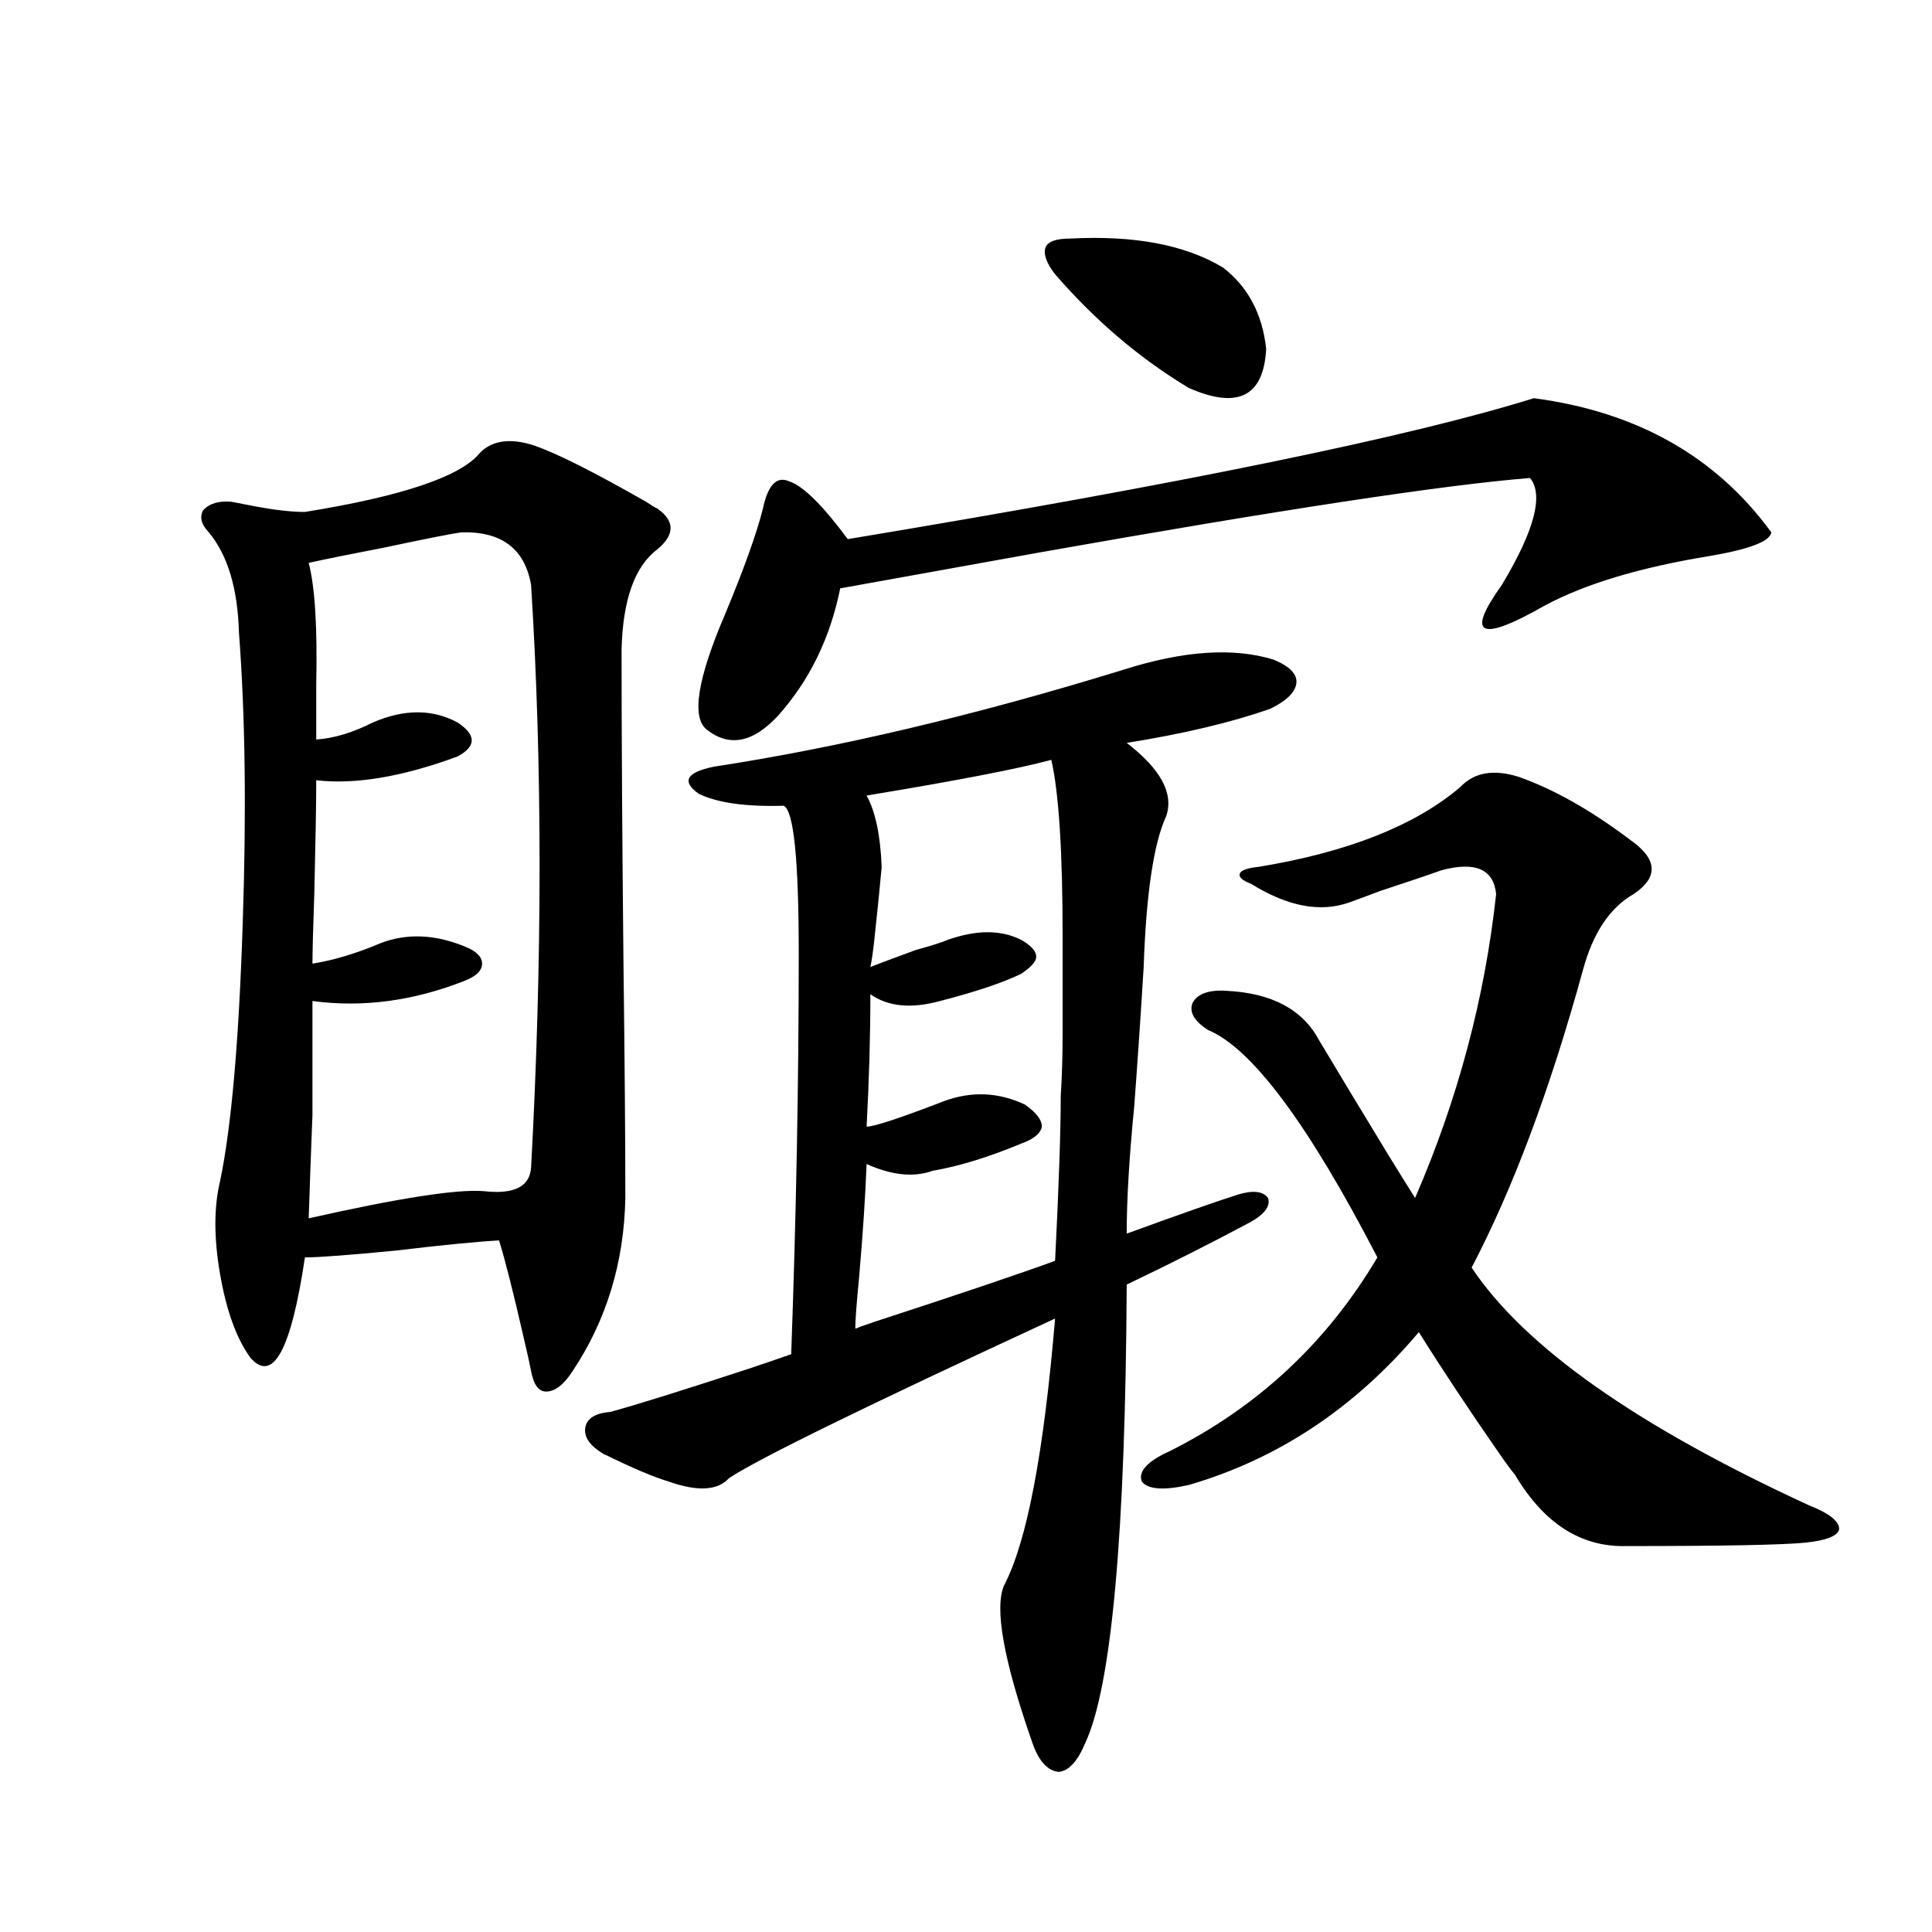 <?xml version="1.0" encoding="utf-8"?>
<!-- Generator: Adobe Illustrator 16.0.0, SVG Export Plug-In . SVG Version: 6.00 Build 0)  -->
<!DOCTYPE svg PUBLIC "-//W3C//DTD SVG 1.1//EN" "http://www.w3.org/Graphics/SVG/1.1/DTD/svg11.dtd">
<svg version="1.1" id="图层_1" xmlns="http://www.w3.org/2000/svg" xmlns:xlink="http://www.w3.org/1999/xlink" x="0px" y="0px"
	 width="1000px" height="1000px" viewBox="0 0 1000 1000" enable-background="new 0 0 1000 1000" xml:space="preserve">
<path d="M248.555,234.227c6.494-6.44,15.93-7.607,28.292-3.516c11.707,4.106,30.884,13.774,57.56,29.004
	c2.592,1.758,4.543,2.939,5.854,3.516c9.101,6.455,9.101,13.486,0,21.094c-11.707,8.789-17.896,26.079-18.536,51.855
	c0,43.945,0.32,97.861,0.976,161.719c0.641,52.158,0.976,92.876,0.976,122.168c-0.655,33.398-9.756,63.281-27.316,89.648
	c-4.558,7.031-9.115,10.547-13.658,10.547c-3.902,0-6.509-3.516-7.805-10.547c-0.655-3.516-1.951-9.365-3.902-17.578
	c-5.213-22.852-9.436-39.551-12.683-50.098c-11.066,0.591-28.947,2.349-53.657,5.273c-24.069,2.349-39.679,3.516-46.828,3.516
	c-7.164,48.052-16.585,65.342-28.292,51.855c-7.164-9.956-12.362-24.307-15.609-43.066c-3.262-18.745-3.262-34.854,0-48.34
	c5.854-28.125,9.756-72.646,11.707-133.594c1.951-57.417,1.296-107.515-1.951-150.293c-0.655-22.852-5.854-40.127-15.609-51.855
	c-3.902-4.092-4.878-7.91-2.927-11.426c3.247-3.516,8.125-4.971,14.634-4.395c3.247,0.591,7.805,1.47,13.658,2.637
	c9.756,1.758,17.881,2.637,24.39,2.637C208.556,256.79,238.799,246.531,248.555,234.227z M238.799,275.535
	c-4.558,0.591-17.896,3.228-39.999,7.91c-18.216,3.516-31.219,6.152-39.023,7.91c3.247,12.305,4.543,33.398,3.902,63.281
	c0,11.729,0,21.094,0,28.125c9.101-0.576,18.856-3.516,29.268-8.789c16.25-7.031,30.884-7.031,43.901,0
	c9.756,6.455,9.756,12.305,0,17.578c-28.627,10.547-53.017,14.653-73.169,12.305c0,11.729-0.335,31.064-0.976,58.008
	c-0.655,18.76-0.976,31.064-0.976,36.914c11.052-1.758,22.759-5.273,35.121-10.547c13.658-5.273,28.292-4.683,43.901,1.758
	c5.854,2.349,8.78,5.273,8.78,8.789s-2.927,6.455-8.78,8.789c-26.676,10.547-53.017,14.063-79.022,10.547
	c0,25.791,0,45.415,0,58.887c-0.655,16.411-1.311,34.277-1.951,53.613c46.828-10.547,77.071-15.229,90.729-14.063
	c15.609,1.758,23.734-2.334,24.39-12.305c5.854-107.803,5.854-208.301,0-301.465C271.634,284.036,259.606,274.959,238.799,275.535z
	 M659.276,341.453c8.445,3.516,12.348,7.622,11.707,12.305c-0.655,4.697-5.213,9.092-13.658,13.184
	c-20.167,7.031-44.877,12.896-74.145,17.578c17.561,13.486,24.39,26.079,20.487,37.793c-6.509,14.063-10.411,40.142-11.707,78.223
	c-1.311,21.685-2.927,45.703-4.878,72.07c-2.606,26.367-3.902,48.34-3.902,65.918c27.316-9.956,46.493-16.699,57.56-20.215
	c7.805-2.334,13.003-1.758,15.609,1.758c1.296,4.106-1.631,8.213-8.78,12.305c-20.822,11.138-42.285,21.973-64.389,32.52
	c-0.655,128.911-7.805,207.999-21.463,237.305c-3.902,9.366-8.46,14.352-13.658,14.941c-5.854-0.59-10.411-5.575-13.658-14.941
	c-14.969-42.777-19.847-70.023-14.634-81.738c11.707-22.261,20.487-68.252,26.341-137.988
	c-97.559,45.127-153.822,72.661-168.776,82.617c-5.854,6.455-16.265,7.031-31.219,1.758c-7.805-2.334-18.871-7.031-33.17-14.063
	c0.641,0.591-0.335,0-2.927-1.758c-5.854-4.092-8.14-8.486-6.829-13.184c1.296-4.092,5.519-6.44,12.683-7.031
	c13.003-3.516,37.393-11.123,73.169-22.852c10.396-3.516,17.226-5.85,20.487-7.031c2.592-72.07,3.902-141.201,3.902-207.422
	c0-48.628-2.606-74.116-7.805-76.465c-19.512,0.591-34.146-1.455-43.901-6.152c-9.115-6.44-6.509-11.123,7.805-14.063
	c65.029-9.956,135.606-26.655,211.702-50.098C612.448,336.771,638.454,335.013,659.276,341.453z M793.907,206.102
	c53.322,7.031,94.297,30.186,122.924,69.434c-0.655,4.697-11.387,8.789-32.194,12.305c-35.776,5.864-64.068,14.365-84.876,25.488
	c-33.825,19.336-41.31,15.82-22.438-10.547c16.905-28.125,21.783-46.582,14.634-55.371c-44.236,3.516-129.112,16.411-254.628,38.672
	c-45.532,8.213-79.678,14.365-102.437,18.457c-5.213,25.791-15.944,47.764-32.194,65.918c-13.018,14.063-25.365,16.411-37.072,7.031
	c-7.805-6.44-4.558-26.367,9.756-59.766c9.756-23.428,16.25-41.597,19.512-54.492c2.592-12.305,7.149-16.987,13.658-14.063
	c7.149,2.349,17.226,12.305,30.243,29.883C611.793,250.35,730.159,226.028,793.907,206.102z M544.157,393.309
	c-17.561,4.697-49.435,10.85-95.607,18.457c4.543,8.213,7.149,20.518,7.805,36.914c-0.655,7.622-1.951,20.518-3.902,38.672
	c-0.655,5.864-1.311,10.259-1.951,13.184c1.296-0.576,9.101-3.516,23.414-8.789c8.445-2.334,13.979-4.092,16.585-5.273
	c14.954-5.273,27.637-5.273,38.048,0c5.198,2.939,7.805,5.864,7.805,8.789c0,2.349-2.606,5.273-7.805,8.789
	c-9.756,4.697-23.749,9.38-41.95,14.063c-14.969,4.106-26.996,2.939-36.097-3.516c0,21.685-0.655,44.536-1.951,68.555
	c3.902,0,17.226-4.395,39.999-13.184c14.299-5.273,28.292-4.683,41.95,1.758c5.854,4.106,8.78,7.91,8.78,11.426
	c-0.655,3.516-4.237,6.455-10.731,8.789c-16.92,7.031-32.194,11.729-45.853,14.063c-9.756,3.516-21.143,2.349-34.146-3.516
	c-0.655,17.002-1.951,36.626-3.902,58.887c-1.311,13.486-1.951,22.275-1.951,26.367c1.296-0.576,4.543-1.758,9.756-3.516
	c44.877-14.639,76.096-25.186,93.656-31.641c1.951-38.672,2.927-67.085,2.927-85.254c0.641-9.956,0.976-20.791,0.976-32.52
	c0-8.789,0-25.488,0-50.098C550.011,440.77,548.06,410.311,544.157,393.309z M553.913,123.484
	c33.17-1.758,59.511,3.228,79.022,14.941c13.003,9.971,20.487,24.033,22.438,42.188c-1.311,24.609-14.634,31.353-39.999,20.215
	c-25.365-15.229-48.459-34.854-69.267-58.887c-4.558-5.85-6.188-10.547-4.878-14.063
	C542.526,124.954,546.749,123.484,553.913,123.484z M605.619,751.023c45.518-22.852,81.294-56.25,107.314-100.195
	c-35.776-69.131-65.044-108.394-87.803-117.773c-7.164-4.683-9.756-9.365-7.805-14.063c2.592-4.683,8.445-6.729,17.561-6.152
	c23.414,1.182,39.344,9.668,47.804,25.488c9.101,15.244,21.128,35.156,36.097,59.766c6.494,10.547,11.052,17.881,13.658,21.973
	c22.104-50.977,36.097-103.408,41.95-157.324c-1.311-12.881-10.731-16.987-28.292-12.305c-6.509,2.349-16.92,5.864-31.219,10.547
	c-7.805,2.939-13.338,4.985-16.585,6.152c-14.969,5.273-31.874,2.061-50.73-9.668c-4.558-1.758-6.509-3.516-5.854-5.273
	c0.641-1.758,3.902-2.925,9.756-3.516c46.173-7.607,80.974-21.382,104.388-41.309c7.149-7.607,17.226-9.365,30.243-5.273
	c18.201,6.455,37.393,17.29,57.56,32.52c14.299,9.971,14.954,19.336,1.951,28.125c-12.362,7.031-21.143,20.215-26.341,39.551
	c-16.92,61.523-36.097,112.803-57.56,153.809c27.316,41.021,85.517,82.041,174.63,123.047c10.396,4.106,15.609,8.213,15.609,12.305
	c-0.655,3.516-6.509,5.864-17.561,7.031c-12.362,1.182-43.261,1.758-92.681,1.758c-23.414,0.591-42.605-11.714-57.56-36.914
	c-1.951-2.334-4.558-5.85-7.805-10.547c-16.265-23.428-30.243-44.521-41.95-63.281c-33.17,39.263-72.849,65.63-119.021,79.102
	c-13.018,2.939-21.143,2.349-24.39-1.758C589.034,761.57,593.912,756.297,605.619,751.023z"/>
</svg>
